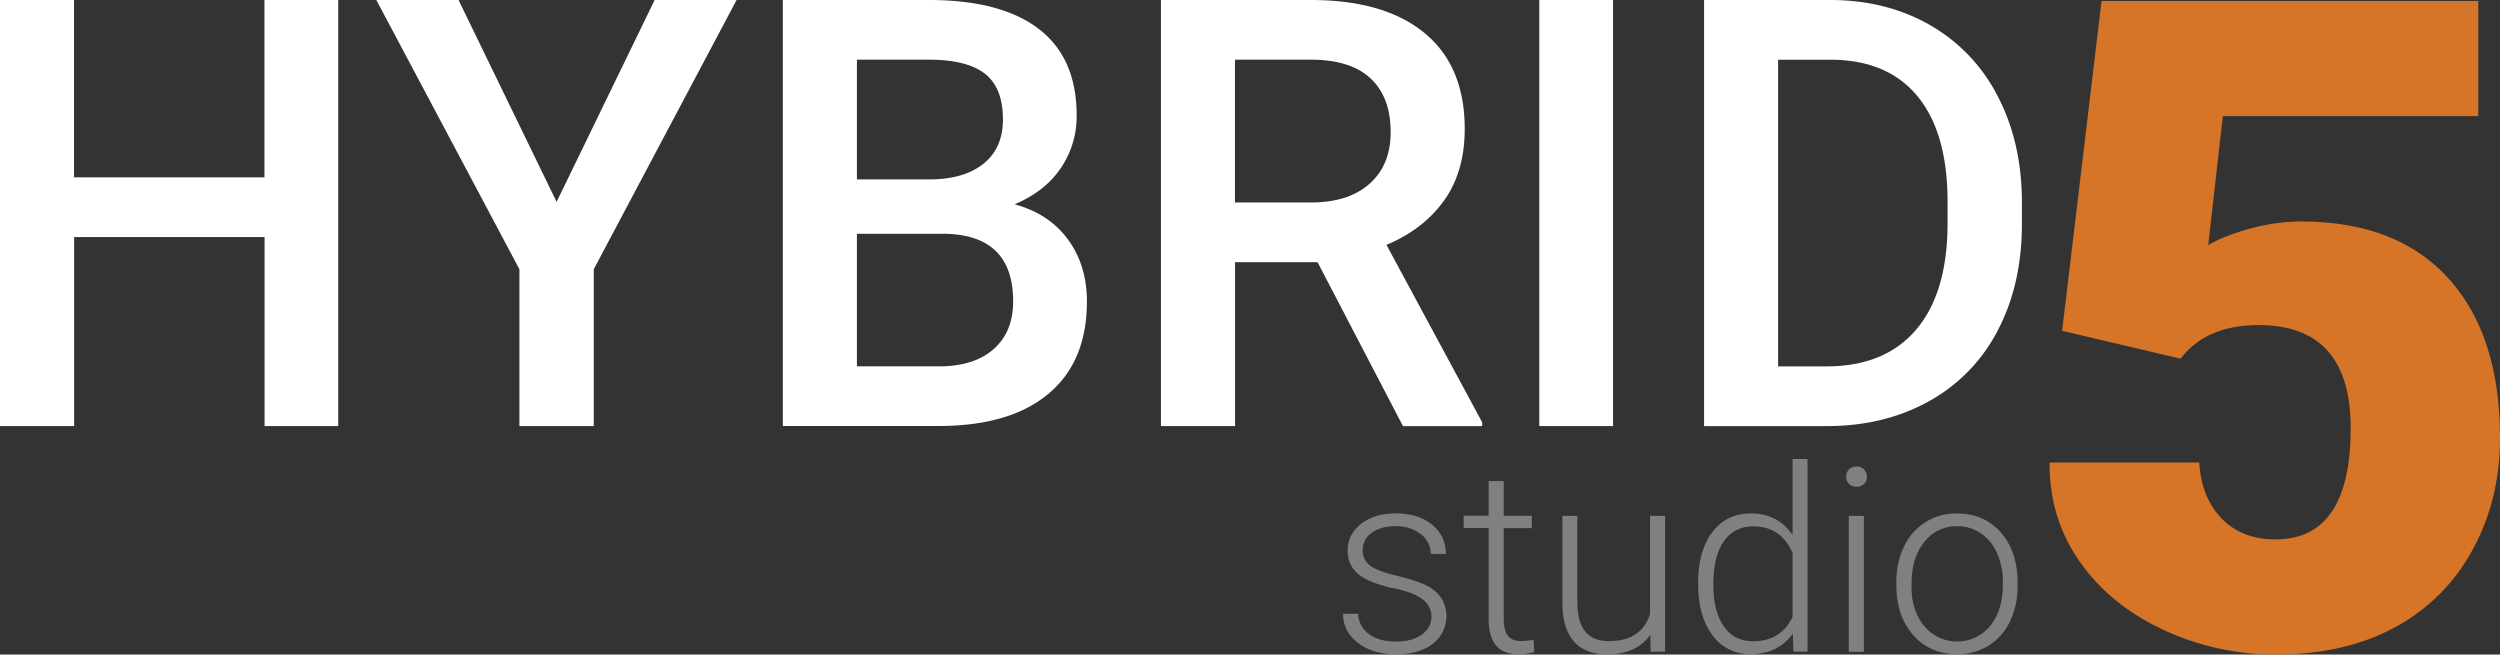 <?xml version="1.0" encoding="UTF-8"?>
<svg xmlns="http://www.w3.org/2000/svg" id="Layer_1" data-name="Layer 1" viewBox="0 0 1378.49 360.89">
  <rect x="0" y="0" width="1378.49" height="360.89" fill="#333333" stroke="none"/>
  <defs>
    <style>.cls-1{fill:#fff;}.cls-2{fill:#d67427;}.cls-3{fill:gray;}</style>
  </defs>
  <title>hybrid5studio-white</title>
  <path class="cls-1" d="M187,235.62H146.38V131.38h-105V235.62H0.5V0.68H41.32V98.47h105V0.68H187V235.62h0ZM307.41,112L361.47,0.68h45.18L327.9,149.13v86.49h-41V149.13L208,0.68h45.34Zm124.74,123.6V0.68h80.52q39.86,0,60.67,16t20.82,47.6a50.74,50.74,0,0,1-8.71,29.05q-8.71,12.92-25.5,20,19,5.16,29.45,19.44T599.81,167q0,33.08-21.22,50.83t-60.75,17.75H432.15ZM473,99.59h40q19,0,29.77-8.63t10.73-24.45q0-17.43-9.92-25.17t-30.9-7.75H473v66h0Zm0,30v73.1h45.34q19.2,0,30-9.48t10.81-26.35q0-36.46-37.44-37.27H473Zm254,15.65h-45.5v90.36H640.64V0.68h82.62q40.66,0,62.77,18.25t22.11,52.81q0,23.58-11.38,39.49T765,135.7l52.77,97.84v2.09H774.09L727,145.26h0Zm-45.51-32.92h42q20.66,0,32.27-10.41T767.3,73.45q0-18.89-10.73-29.21t-32-10.65H681.46v78.75h0ZM889.93,235.62H849.27V0.68h40.66V235.62Zm50.19,0V0.68h69.39q31.14,0,55.27,13.88a94.73,94.73,0,0,1,37.36,39.37q13.23,25.5,13.23,58.41v11.78q0,33.41-13.31,58.74a93.52,93.52,0,0,1-37.92,39.05q-24.62,13.71-56.4,13.72H940.12Zm40.82-202V202.7h26.63q32.11,0,49.3-20.05t17.51-57.58V112q0-38.16-16.62-58.3T1009.51,33.6H980.94Z" transform="translate(-0.5 -0.68)"></path>
  <path class="cls-2" d="M1137.55,183.06L1159.28,1.23H1367V64.71H1226.17l-8.06,71.1q8.79-5.14,23.07-9.07a105.49,105.49,0,0,1,27.95-3.93q53,0,81.42,31.37t28.44,88q0,34.19-15.26,61.89a104.84,104.84,0,0,1-42.85,42.6q-27.59,14.89-65.19,14.89a145.64,145.64,0,0,1-62.74-13.78Q1163.65,334,1147,310t-16.36-54.28h82.52q1.22,19.48,12.45,30.94t29.54,11.45q41.51,0,41.5-61.4,0-56.76-50.78-56.77-28.81,0-43,18.52l-65.4-15.38h0Z" transform="translate(-0.5 -0.68)"></path>
  <path class="cls-3" d="M789.84,341a11.8,11.8,0,0,0-5-9.9q-4.95-3.73-14.92-5.85a67.53,67.53,0,0,1-15.47-4.84,20.61,20.61,0,0,1-8.17-6.68,16.63,16.63,0,0,1-2.67-9.55q0-8.87,7.41-14.64t19-5.78q12.52,0,20.11,6.2a19.89,19.89,0,0,1,7.58,16.16h-8.31a13.42,13.42,0,0,0-5.5-10.94q-5.5-4.37-13.88-4.36-8.18,0-13.12,3.63a11.21,11.21,0,0,0-5,9.45,10.22,10.22,0,0,0,4.12,8.69q4.11,3.07,15,5.64t16.34,5.47a21.17,21.17,0,0,1,8.06,7,19.23,19.23,0,0,1-5,25.06q-7.65,5.69-20,5.68-13.08,0-21.22-6.33t-8.13-16h8.31a14.39,14.39,0,0,0,6.13,11.32q5.64,4.05,14.92,4,8.66,0,14-3.81t5.33-9.64h0Zm39.8-75V285.1h15.5v6.78h-15.5v50c0,4.16.75,7.25,2.25,9.29s4,3,7.51,3a51.69,51.69,0,0,0,6.71-.69l0.35,6.73a27,27,0,0,1-8.86,1.17q-8.52,0-12.39-5t-3.88-14.57v-50H807.56v-6.78h13.77V265.94h8.31Zm80.85,84.59q-7.47,10.88-23.88,10.87-12,0-18.2-7T862,333.84V285.11h8.24V332.8q0,21.39,17.3,21.39,18,0,22.77-14.88v-54.2h8.31V360h-8l-0.14-9.48h0Zm26.37-28.66q0-17.45,7.79-27.79t21.15-10.35q15.16,0,23.12,12v-42h8.24V360h-7.75l-0.35-10q-8,11.36-23.4,11.35A25,25,0,0,1,944.79,351q-7.92-10.41-7.93-28.14v-1h0Zm8.37,1.46q0,14.32,5.75,22.6t16.2,8.27q15.3,0,21.73-13.5V305.53q-6.43-14.61-21.6-14.61-10.45,0-16.27,8.2t-5.81,24.2h0Zm73.24-59.84a5.59,5.59,0,0,1,1.52-4,5.42,5.42,0,0,1,4.15-1.62,5.55,5.55,0,0,1,4.19,1.62,5.49,5.49,0,0,1,1.56,4,5.35,5.35,0,0,1-1.56,3.92,5.59,5.59,0,0,1-4.19,1.58,5.5,5.5,0,0,1-4.15-1.58A5.42,5.42,0,0,1,1018.47,263.48Zm9.76,96.52h-8.31V285.11h8.31V360Zm17.92-38.55a44.1,44.1,0,0,1,4.19-19.45,31.47,31.47,0,0,1,29.18-18.27q15,0,24.23,10.49T1113,322v1.73a44.45,44.45,0,0,1-4.19,19.55,31.24,31.24,0,0,1-11.8,13.39,32.36,32.36,0,0,1-17.37,4.71q-14.88,0-24.19-10.49t-9.31-27.79v-1.66h0Zm8.31,2.28q0,13.43,7,22a23.53,23.53,0,0,0,36.41,0q7-8.62,7-22.74v-1.59a38.12,38.12,0,0,0-3.18-15.71,25.6,25.6,0,0,0-8.93-11,22.78,22.78,0,0,0-13.15-3.91,22.15,22.15,0,0,0-18.07,8.69q-7,8.69-7,22.74v1.51h0Z" transform="translate(-0.5 -0.68)"></path>
</svg>
